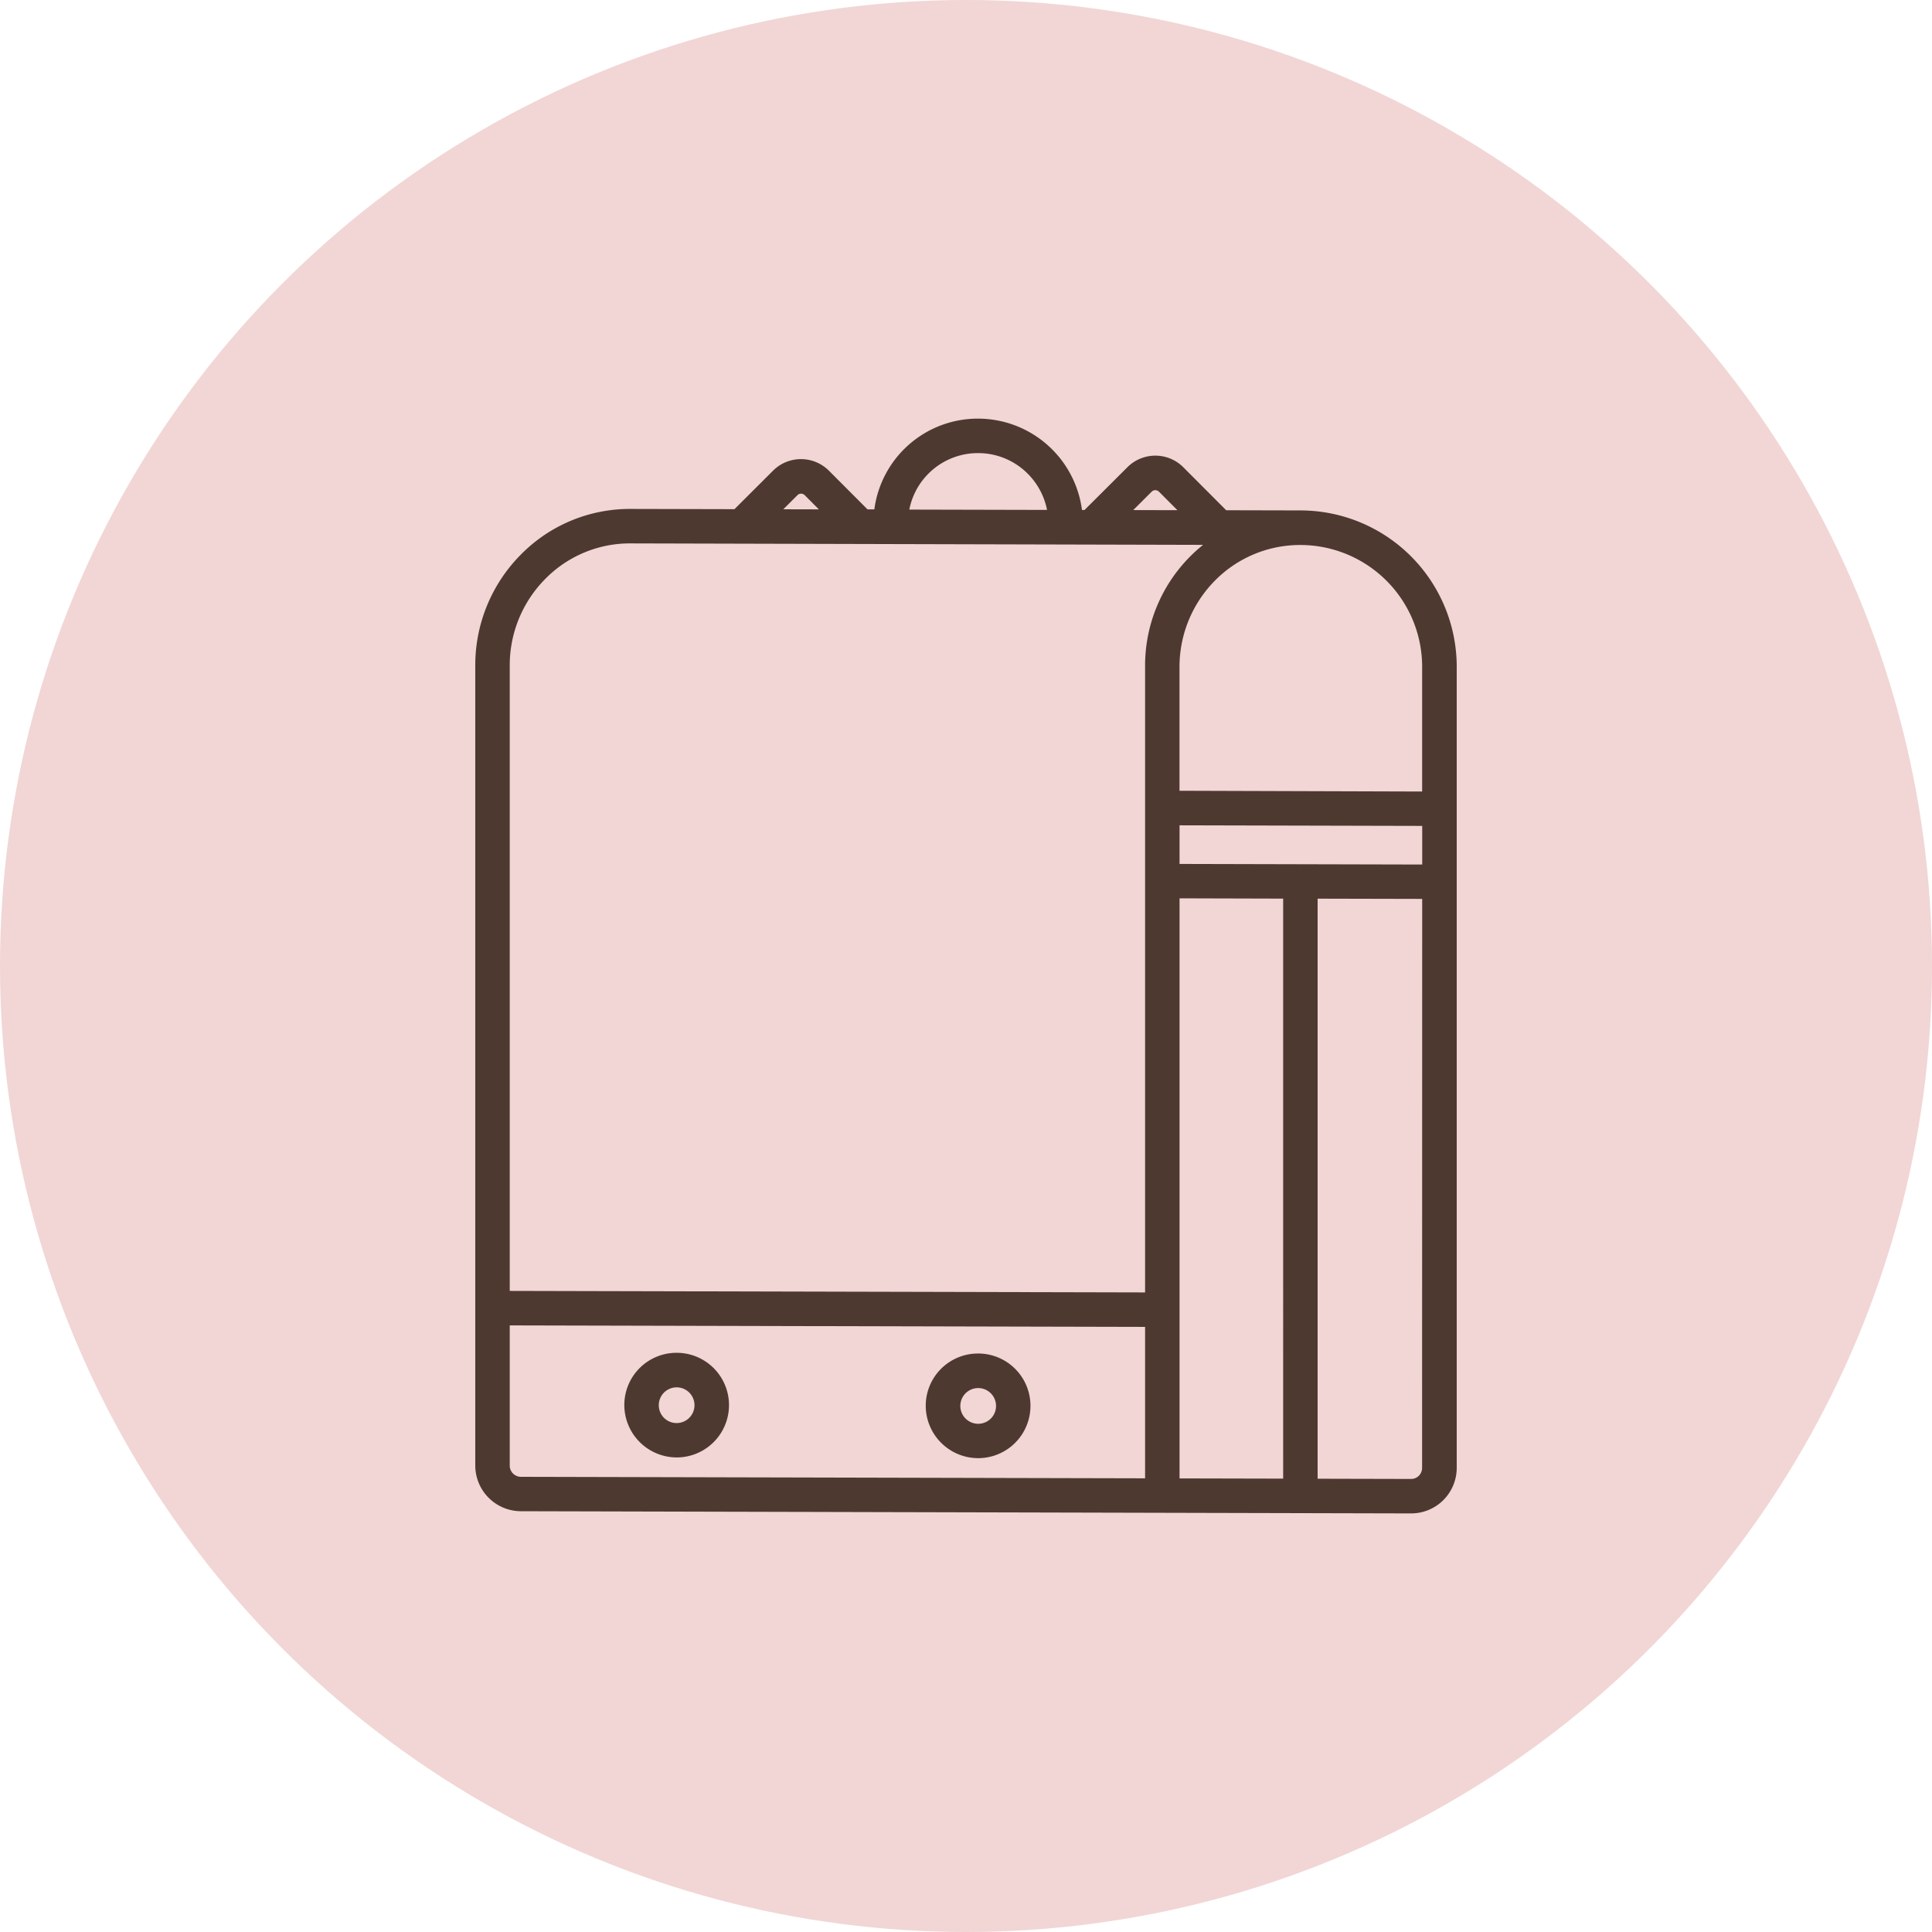 <svg xmlns="http://www.w3.org/2000/svg" xmlns:xlink="http://www.w3.org/1999/xlink" width="88" height="88" viewBox="0 0 88 88"><defs><clipPath id="a"><rect width="48.127" height="52.195" fill="none" stroke="#4e3931" stroke-width="0.5"/></clipPath></defs><g transform="translate(-728 -11355)"><circle cx="44" cy="44" r="44" transform="translate(728 11355)" fill="#f1d6d5"/><g transform="translate(751.337 11375.354)"><g transform="translate(-3.401 -2.451)" clip-path="url(#a)"><path d="M368.861,54.889h.016a6.587,6.587,0,0,1,6.561,6.577V97.96A1.54,1.54,0,0,1,373.9,99.5l-11.584-.028V61.435a6.543,6.543,0,0,1,6.546-6.546ZM373.9,99a1.04,1.04,0,0,0,1.041-1.039V61.465a6.087,6.087,0,0,0-6.062-6.077h-.015a6.043,6.043,0,0,0-6.046,6.046V98.972Z" transform="translate(-329.558 -49.003)" fill="#4e3931"/><path d="M12.517,54.035h.016l30.482.073h.037l0,.5h-.034a5.936,5.936,0,0,0-4.237,1.782,6.115,6.115,0,0,0-1.768,4.327V98.691L7.541,98.621A1.547,1.547,0,0,1,6,97.076V60.643a6.612,6.612,0,0,1,1.912-4.678A6.43,6.43,0,0,1,12.517,54.035Zm28.026.567-28.026-.067a5.933,5.933,0,0,0-4.249,1.782A6.115,6.115,0,0,0,6.5,60.643V97.076a1.047,1.047,0,0,0,1.042,1.045l28.967.069V60.717a6.612,6.612,0,0,1,1.912-4.678A6.5,6.5,0,0,1,40.543,54.6Z" transform="translate(-3.752 -48.222)" fill="#4e3931"/><path d="M161.12,28.733l-7.01-.017,2.608-2.6a1.269,1.269,0,0,1,1.794,0Zm-5.8-.514,4.6.011-1.754-1.758a.769.769,0,0,0-1.087,0Zm-10.531.475-6.618-.016,2.412-2.406a1.269,1.269,0,0,1,1.794,0Zm-5.412-.513,4.2.01-1.558-1.562a.769.769,0,0,0-1.087,0Z" transform="translate(-124.926 -22.354)" fill="#4e3931"/><path d="M100.876,506.713h0a1.848,1.848,0,1,1,1.849-1.844A1.855,1.855,0,0,1,100.871,506.713Zm0-3.2a1.348,1.348,0,0,0,0,2.7l0,.25v-.25a1.348,1.348,0,0,0,0-2.7Zm-13.73,3.163h0a1.848,1.848,0,1,1,1.849-1.844A1.855,1.855,0,0,1,87.137,506.68Zm0-3.2a1.348,1.348,0,1,0,0,2.7l0,.25v-.25a1.348,1.348,0,0,0,0-2.7Z" transform="translate(-76.252 -458.731)" fill="#4e3931"/><path d="M362.315,203.985l13.123.032v3.829l-13.123-.031Zm12.623.53-12.123-.029v2.829l12.123.029Z" transform="translate(-329.558 -185.334)" fill="#4e3931"/><path d="M18.154,4.14A4.506,4.506,0,0,1,22.658,0h0a4.529,4.529,0,0,1,4.5,4.162H27.6l2.024-2.019a1.554,1.554,0,0,1,2.2,0l2.025,2.03,3.484.008h.022A6.865,6.865,0,0,1,44.2,11.048V47.542a1.823,1.823,0,0,1-1.828,1.824l-40.549-.1A1.831,1.831,0,0,1,0,47.439V11.007A6.942,6.942,0,0,1,1.994,6.128,6.756,6.756,0,0,1,6.818,4.113l4.843.012L13.489,2.3a1.554,1.554,0,0,1,2.2,0l1.829,1.833ZM43.132,21.38V47.542a.753.753,0,0,1-.755.753l-4.508-.011V21.368ZM31.579,48.27l5.219.013V21.365l-5.219-.012ZM1.07,40.8l29.439.071v7.4L1.828,48.2a.76.76,0,0,1-.758-.76Zm21.588,1.785a2.133,2.133,0,1,0,2.132,2.137,2.129,2.129,0,0,0-2.132-2.137M8.924,42.554a2.133,2.133,0,1,0,2.132,2.137,2.129,2.129,0,0,0-2.132-2.137m13.732,1.1a1.063,1.063,0,1,1-1.062,1.059,1.068,1.068,0,0,1,1.062-1.059M8.921,43.624a1.063,1.063,0,1,1-1.062,1.059,1.068,1.068,0,0,1,1.062-1.059M33.679,5.247,6.816,5.183a5.687,5.687,0,0,0-4.06,1.7A5.871,5.871,0,0,0,1.07,11.007V39.731l29.439.071V11.017a6.824,6.824,0,0,1,3.17-5.77m-2.1,15.035,11.553.028V18.051l-11.553-.028Zm11.553-3.3-11.553-.028V11.08a5.871,5.871,0,0,1,1.686-4.127,5.692,5.692,0,0,1,4.09-1.7,5.794,5.794,0,0,1,5.778,5.792ZM30.141,4.169l-1.024,0L30.384,2.9a.484.484,0,0,1,.684,0l1.267,1.27Zm-4.056-.01A3.459,3.459,0,0,0,22.656,1.07h0a3.435,3.435,0,0,0-3.427,3.072ZM16,4.135l-2.827-.007,1.072-1.069a.484.484,0,0,1,.684,0Z" transform="translate(1.962 1.415)" fill="#4e3931" fill-rule="evenodd"/><path d="M22.647-.25h.012a4.779,4.779,0,0,1,4.726,4.162H27.5l1.951-1.946a1.8,1.8,0,0,1,2.551,0l1.952,1.957,3.4.008a7.124,7.124,0,0,1,7.1,7.112V47.542a2.076,2.076,0,0,1-2.074,2.074h-.005l-40.549-.1A2.084,2.084,0,0,1-.25,47.439V11.007A7.145,7.145,0,0,1,1.817,5.952,6.962,6.962,0,0,1,6.8,3.863h.017l4.739.011,1.754-1.75a1.8,1.8,0,0,1,2.551,0l1.756,1.76h.31A4.755,4.755,0,0,1,22.647-.25Zm5.06,4.663-.778,0-.019-.229A4.279,4.279,0,0,0,22.658.25h-.011A4.256,4.256,0,0,0,18.4,4.16l-.019.23-.973,0-1.9-1.906a1.3,1.3,0,0,0-1.844,0l-1.9,1.9L6.8,4.363A6.466,6.466,0,0,0,2.172,6.3a6.648,6.648,0,0,0-1.922,4.7V47.439a1.583,1.583,0,0,0,1.576,1.58l40.549.1a1.576,1.576,0,0,0,1.578-1.574V11.048a6.623,6.623,0,0,0-6.6-6.612h-.021l-3.588-.009-2.1-2.1a1.3,1.3,0,0,0-1.844,0ZM22.647.82h.009A3.682,3.682,0,0,1,25.271,1.91a3.72,3.72,0,0,1,1.062,2.223l.03.277-7.412-.018.029-.276A3.685,3.685,0,0,1,22.647.82Zm3.147,3.088a3.221,3.221,0,0,0-.877-1.646,3.186,3.186,0,0,0-2.262-.942h-.008A3.185,3.185,0,0,0,19.52,3.893Zm4.93-1.4a.731.731,0,0,1,.521.216l1.694,1.7-4.426-.011,1.695-1.691A.727.727,0,0,1,30.724,2.511Zm1.007,1.412-.84-.842a.234.234,0,0,0-.167-.069.23.23,0,0,0-.163.067l-.841.839ZM14.585,2.668a.731.731,0,0,1,.521.216l1.5,1.5-4.034-.01,1.5-1.495A.727.727,0,0,1,14.585,2.668ZM15.4,3.883l-.644-.646a.234.234,0,0,0-.167-.069.23.23,0,0,0-.163.067l-.645.644ZM6.8,4.933h.014L34.536,5l-.722.459a6.556,6.556,0,0,0-3.054,5.559V40.052L.82,39.98V11.007A6.081,6.081,0,0,1,2.578,6.7,5.9,5.9,0,0,1,6.8,4.933ZM32.9,5.5,6.8,5.433A5.4,5.4,0,0,0,2.934,7.056,5.584,5.584,0,0,0,1.32,11.007V39.481l28.939.069V11.017A7.048,7.048,0,0,1,32.9,5.5Zm4.437-.489h.015a6.051,6.051,0,0,1,6.027,6.042v6.184L31.329,17.2V11.08a6.081,6.081,0,0,1,1.758-4.3A5.941,5.941,0,0,1,37.34,5.006Zm5.542,11.724V11.048a5.551,5.551,0,0,0-5.528-5.542H37.34a5.442,5.442,0,0,0-3.9,1.623,5.584,5.584,0,0,0-1.613,3.951V16.7ZM31.329,17.773l12.053.029v2.759l-12.053-.029Zm11.553.528-11.053-.027v1.759l11.053.027ZM31.329,21.1l5.719.014V48.533l-5.719-.014Zm5.219.513L31.829,21.6V48.021l4.719.011Zm1.07-.5,5.763.014V47.542a1,1,0,0,1-1,1h0l-4.757-.011Zm5.263.513-4.763-.011V48.036l4.258.01v0a.5.5,0,0,0,.5-.5ZM.82,40.55l29.939.072v7.9L1.828,48.449A1.011,1.011,0,0,1,.82,47.439Zm29.439.571L1.32,41.052v6.387a.511.511,0,0,0,.509.51l28.43.068ZM8.918,42.3h.006a2.383,2.383,0,0,1,0,4.766H8.92a2.391,2.391,0,0,1-2.381-2.387A2.379,2.379,0,0,1,8.918,42.3Zm0,4.266a1.883,1.883,0,1,0,0-3.766h0a1.879,1.879,0,0,0-1.879,1.879A1.89,1.89,0,0,0,8.922,46.57Zm13.731-4.234h.006a2.383,2.383,0,0,1,0,4.767h-.006a2.391,2.391,0,0,1-2.381-2.387,2.379,2.379,0,0,1,2.379-2.379Zm0,4.267a1.883,1.883,0,1,0,0-3.767h0a1.879,1.879,0,0,0-1.879,1.879A1.89,1.89,0,0,0,22.656,46.6ZM8.918,43.374A1.313,1.313,0,1,1,8.926,46h0a1.313,1.313,0,0,1,0-2.626Zm.008,2.376V45.5a.813.813,0,1,0-.817-.817.81.81,0,0,0,.817.817Zm13.727-2.343a1.313,1.313,0,0,1,.008,2.626h0a1.313,1.313,0,0,1,0-2.626Zm.008,2.376v-.25a.81.81,0,0,0,.809-.809.813.813,0,1,0-.811.809Z" transform="translate(1.962 1.415)" fill="#4e3931"/></g></g></g></svg>